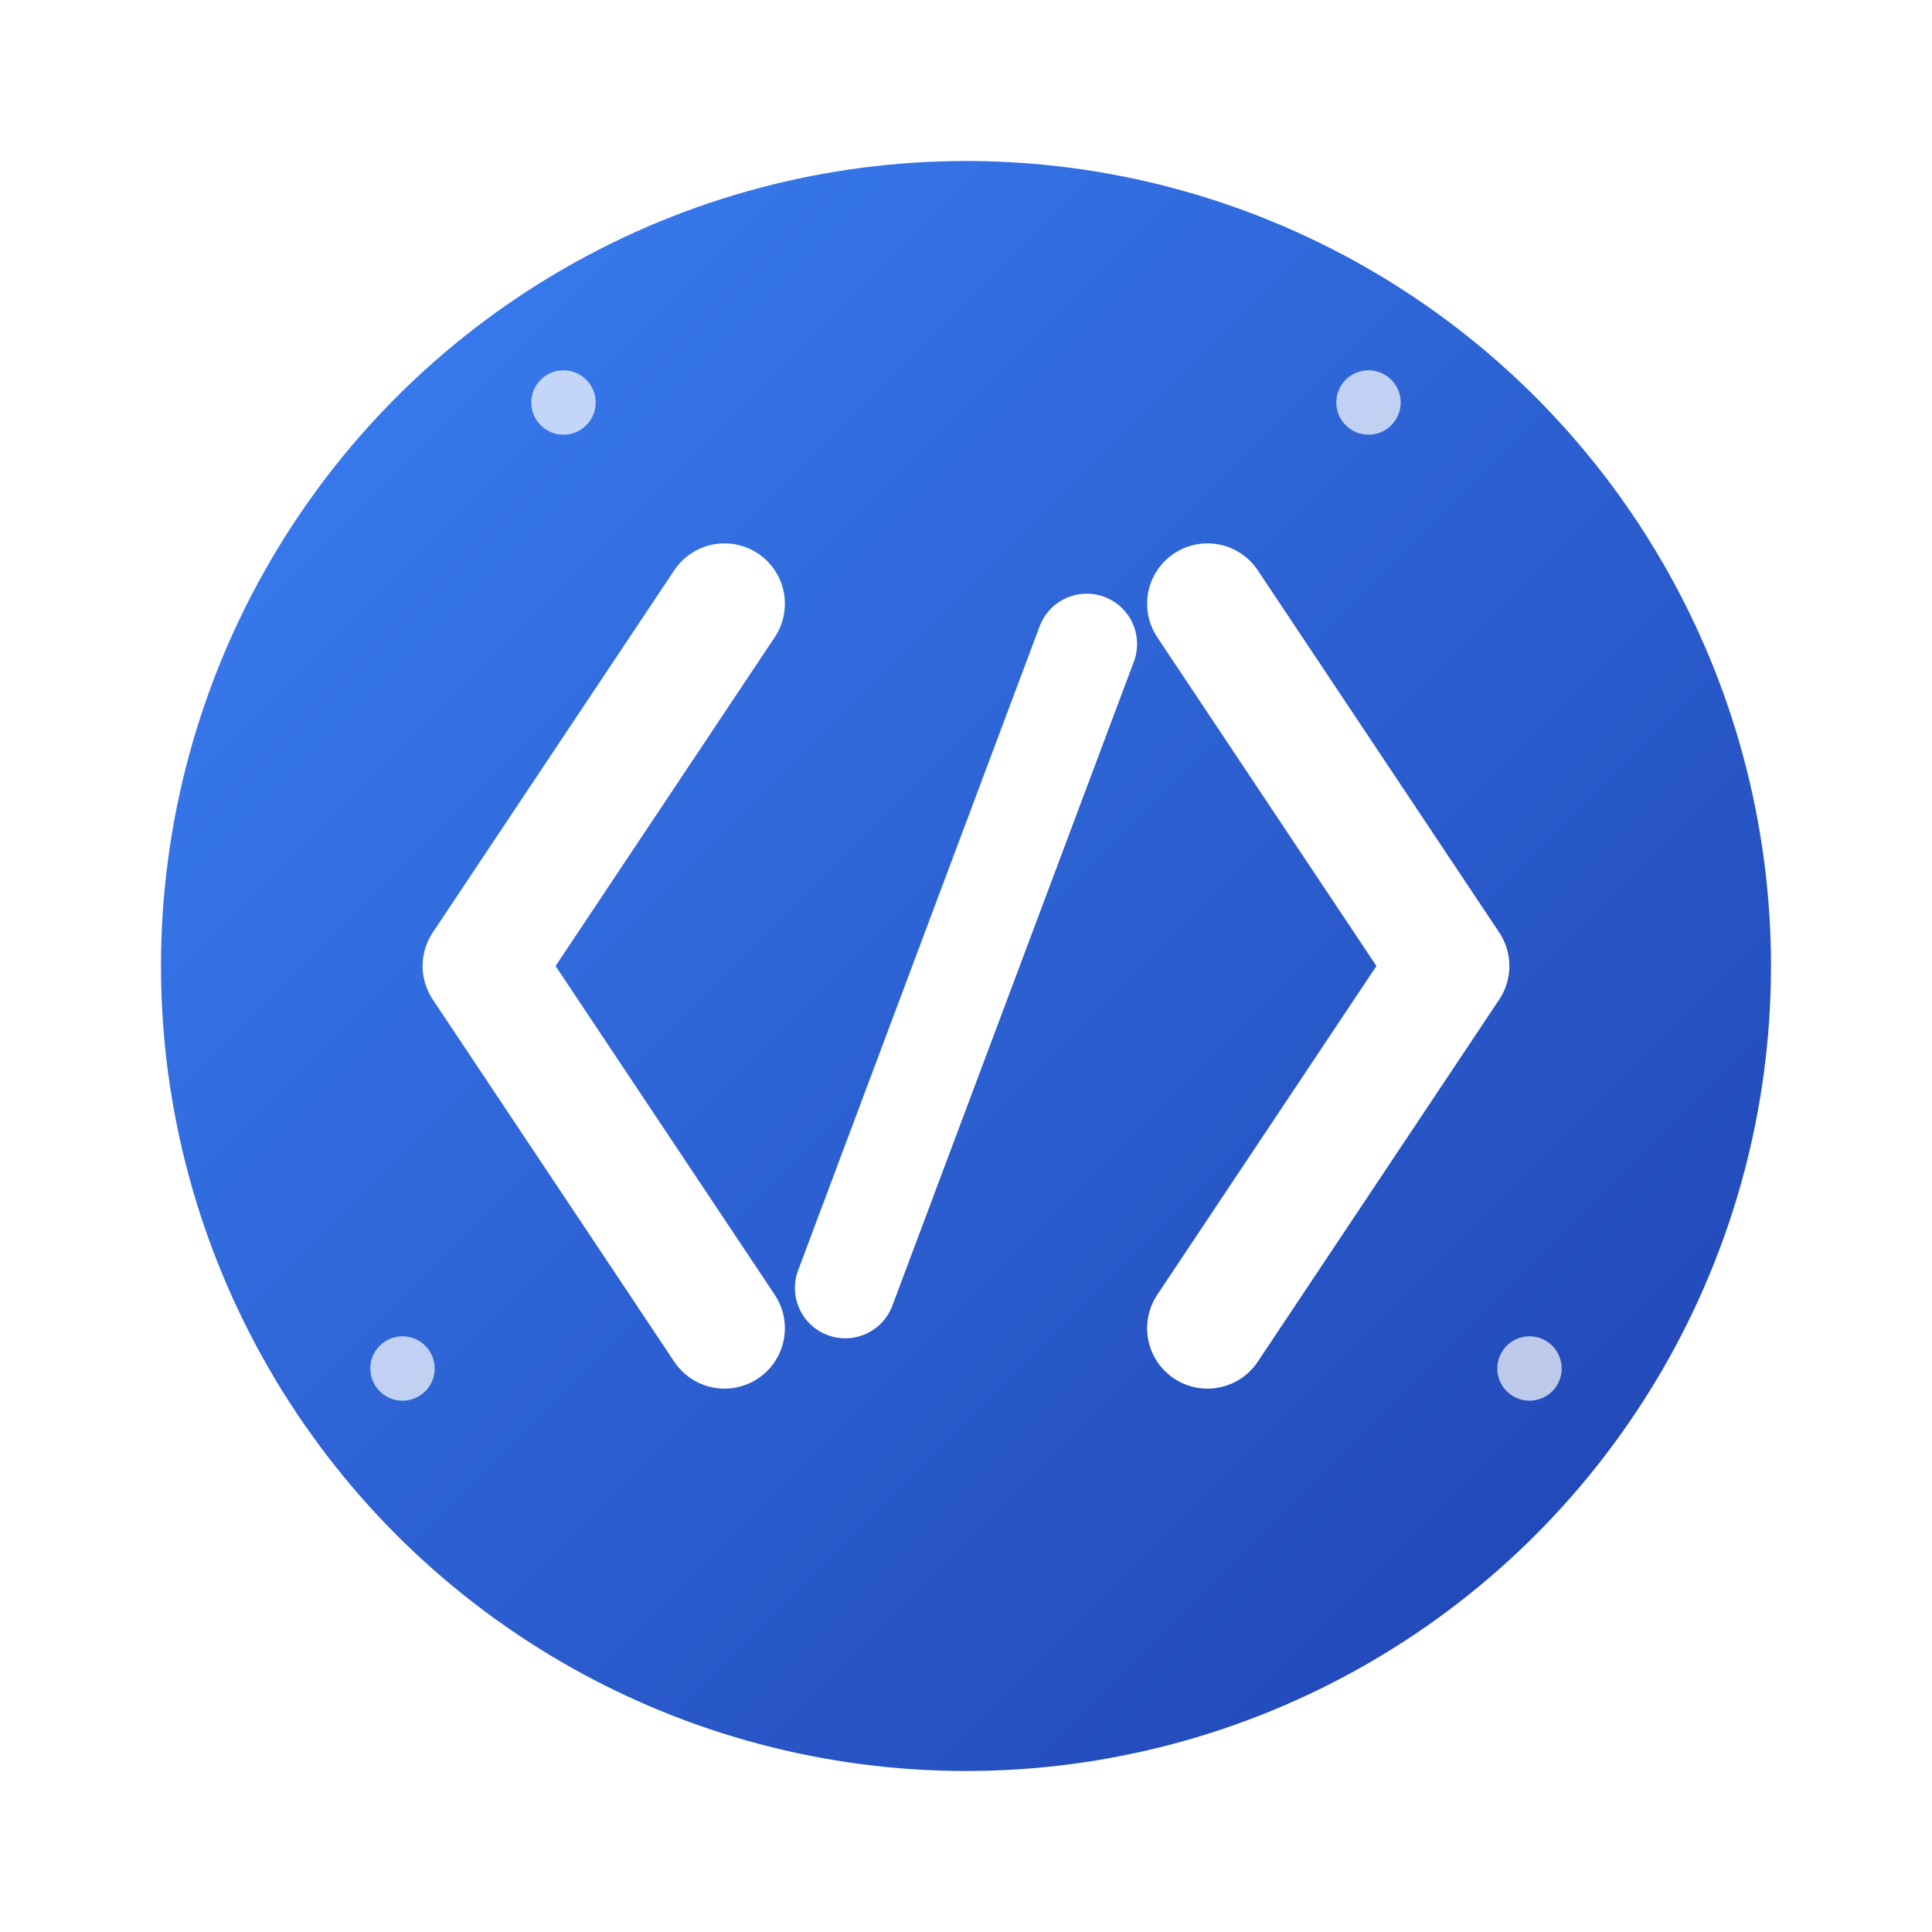 <svg width="32" height="32" viewBox="0 0 48 48" fill="none" xmlns="http://www.w3.org/2000/svg">
  <defs>
    <linearGradient id="logoGradient" x1="0%" y1="0%" x2="100%" y2="100%">
      <stop offset="0%" style="stop-color:#3b82f6"/>
      <stop offset="100%" style="stop-color:#1e40af"/>
    </linearGradient>
    <filter id="shadow">
      <feDropShadow dx="0" dy="2" stdDeviation="2" flood-color="rgba(0,0,0,0.2)"/>
    </filter>
  </defs>
  
  <!-- Main circle with gradient -->
  <circle 
    cx="24" 
    cy="24" 
    r="20" 
    fill="url(#logoGradient)" 
    filter="url(#shadow)"
  />
  
  <!-- Code elements -->
  <g>
    <!-- Opening tag < -->
    <path 
      d="M18 15 L12 24 L18 33" 
      stroke="white" 
      stroke-width="3" 
      fill="none" 
      stroke-linecap="round" 
      stroke-linejoin="round"
    />
    
    <!-- Closing tag > -->
    <path 
      d="M30 15 L36 24 L30 33" 
      stroke="white" 
      stroke-width="3" 
      fill="none" 
      stroke-linecap="round" 
      stroke-linejoin="round"
    />
    
    <!-- Forward slash / -->
    <path 
      d="M27 16 L21 32" 
      stroke="white" 
      stroke-width="2.5" 
      fill="none" 
      stroke-linecap="round"
    />
  </g>
  
  <!-- Decorative dots -->
  <circle cx="14" cy="10" r="0.8" fill="rgba(255,255,255,0.7)" />
  <circle cx="34" cy="10" r="0.8" fill="rgba(255,255,255,0.7)" />
  <circle cx="10" cy="34" r="0.8" fill="rgba(255,255,255,0.7)" />
  <circle cx="38" cy="34" r="0.8" fill="rgba(255,255,255,0.7)" />
</svg>
